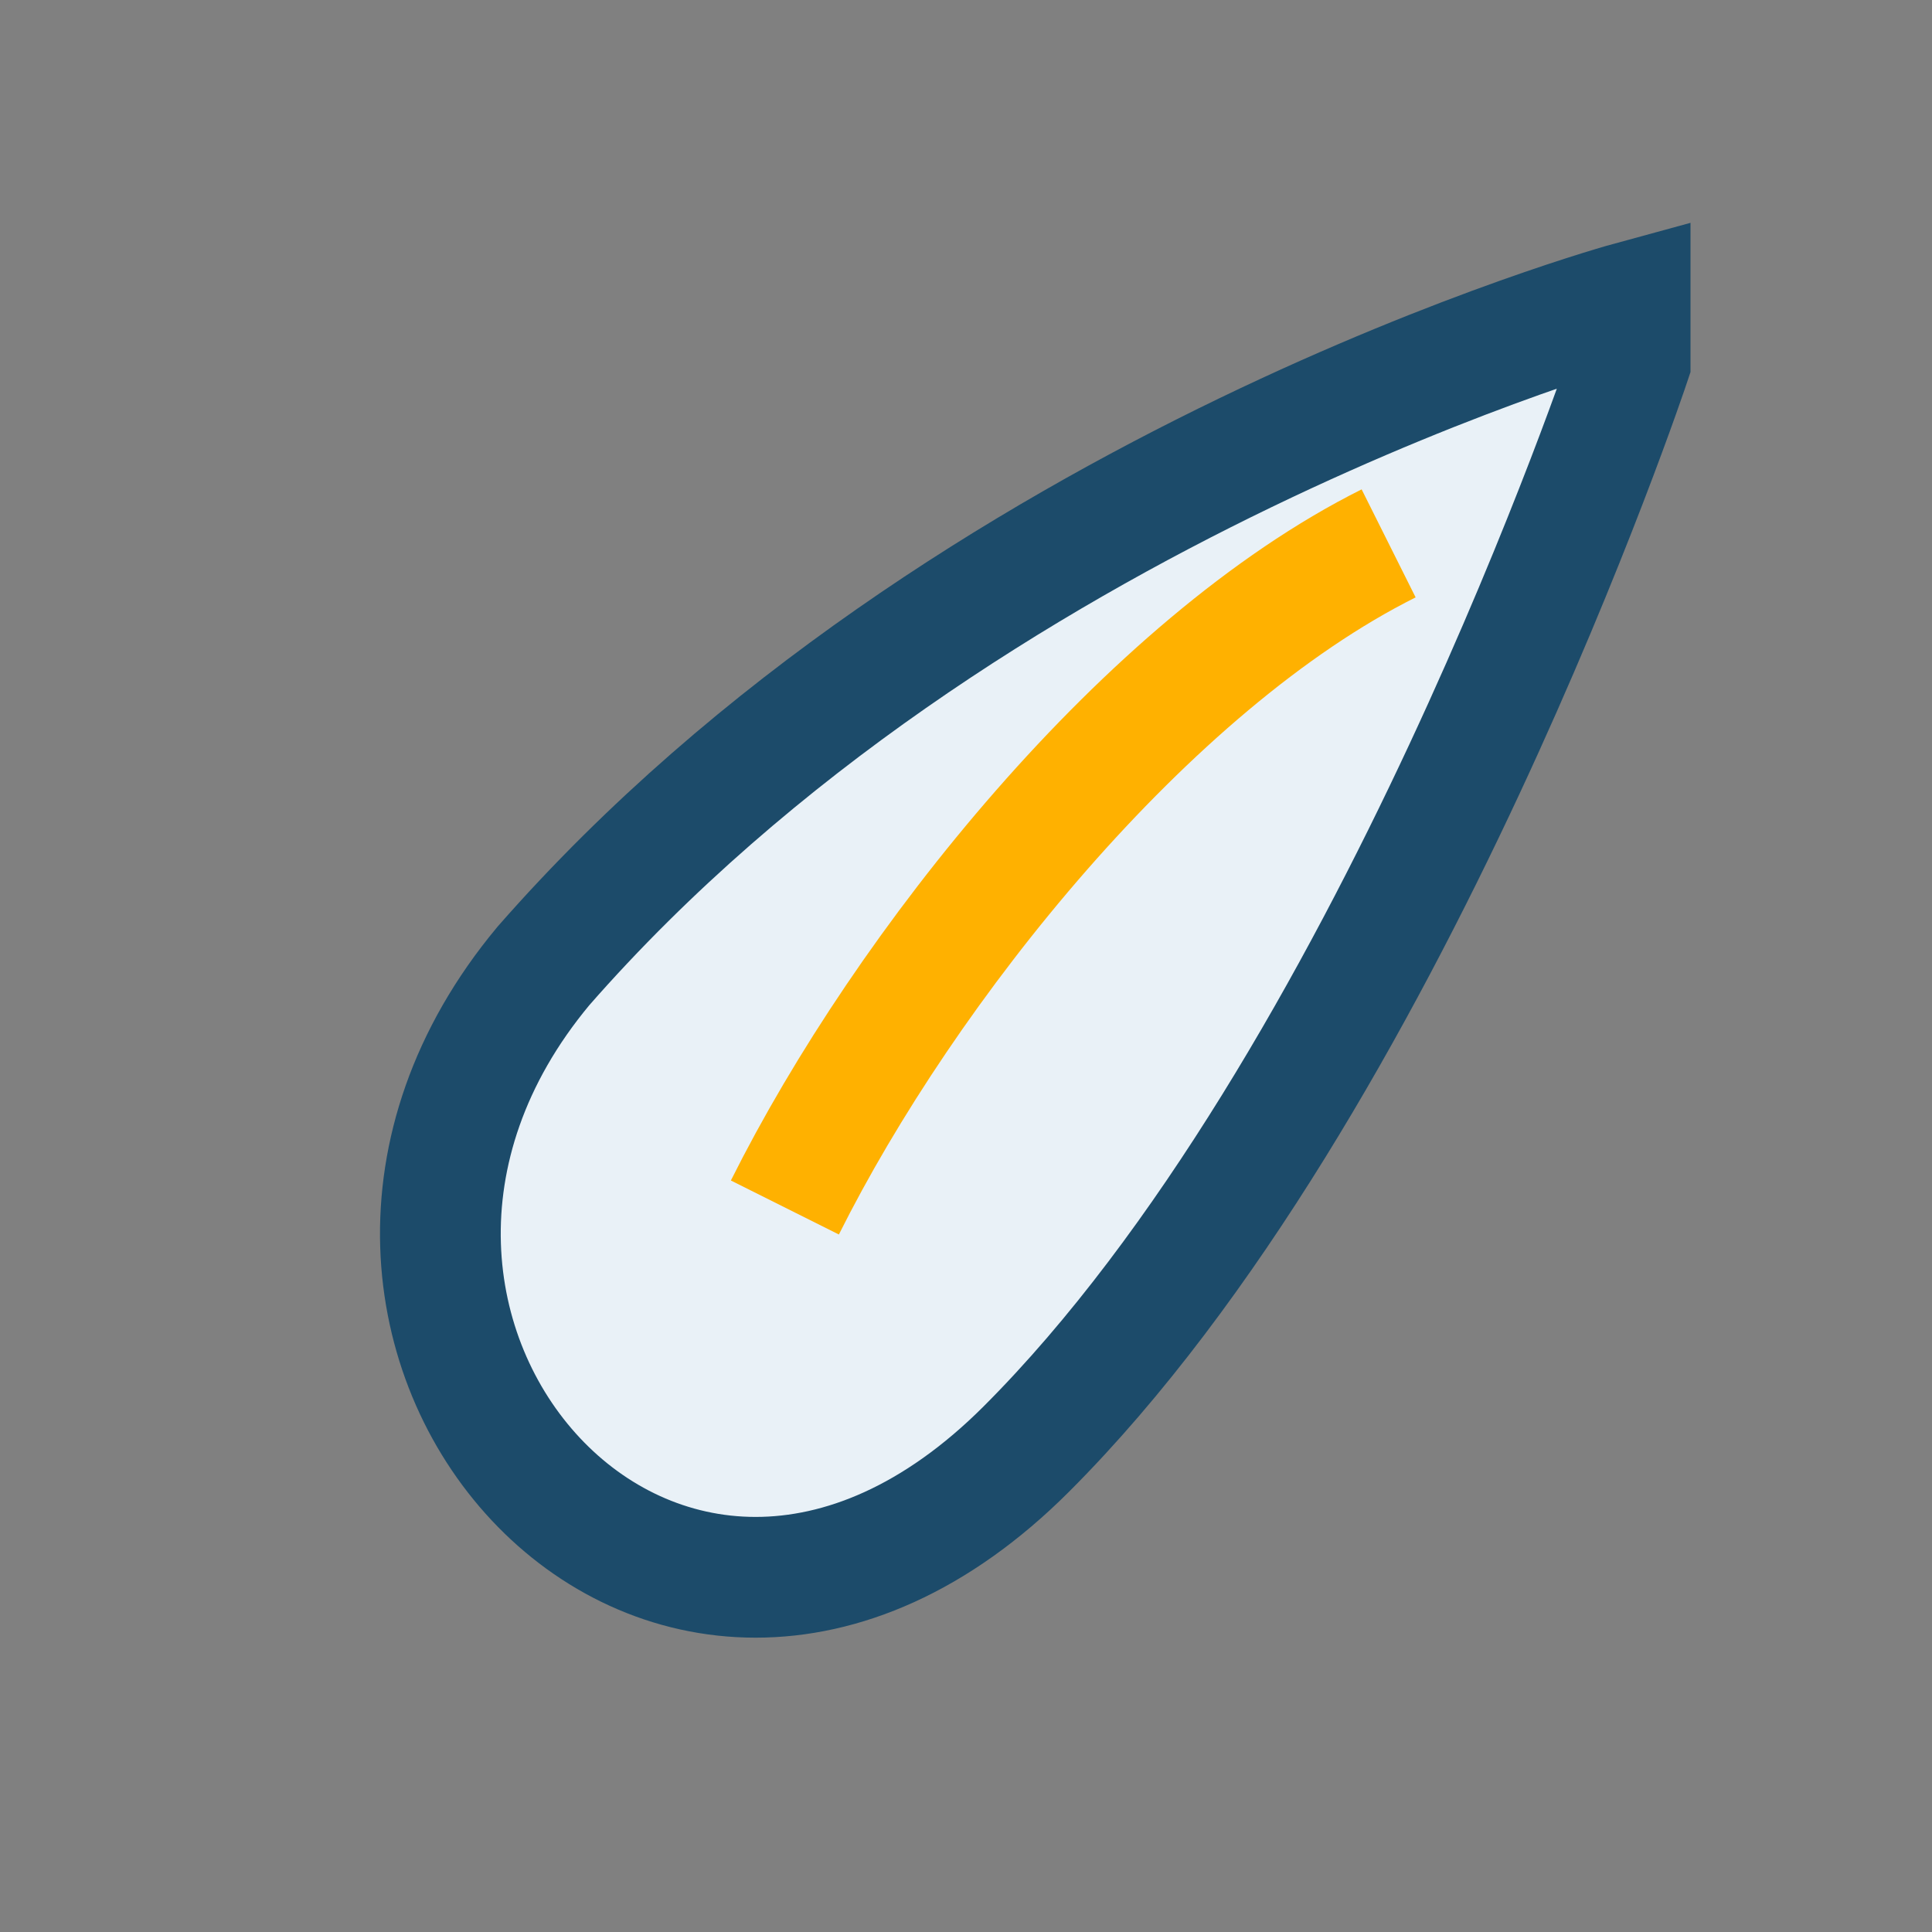 <?xml version="1.0" encoding="UTF-8"?>
<svg xmlns="http://www.w3.org/2000/svg" width="32" height="32" viewBox="0 0 32 32"><rect x="0" y="0" width="32" height="32" fill="#808080" stroke="none"/><path d="M27 5S16 8 9 16c-5 6 2 14 8 8s10-18 10-18z" fill="#E9F1F7" stroke="#1C4B6A" stroke-width="2"/><path d="M13 20c2-4 6-9 10-11" stroke="#FFB100" stroke-width="2" fill="none"/></svg>